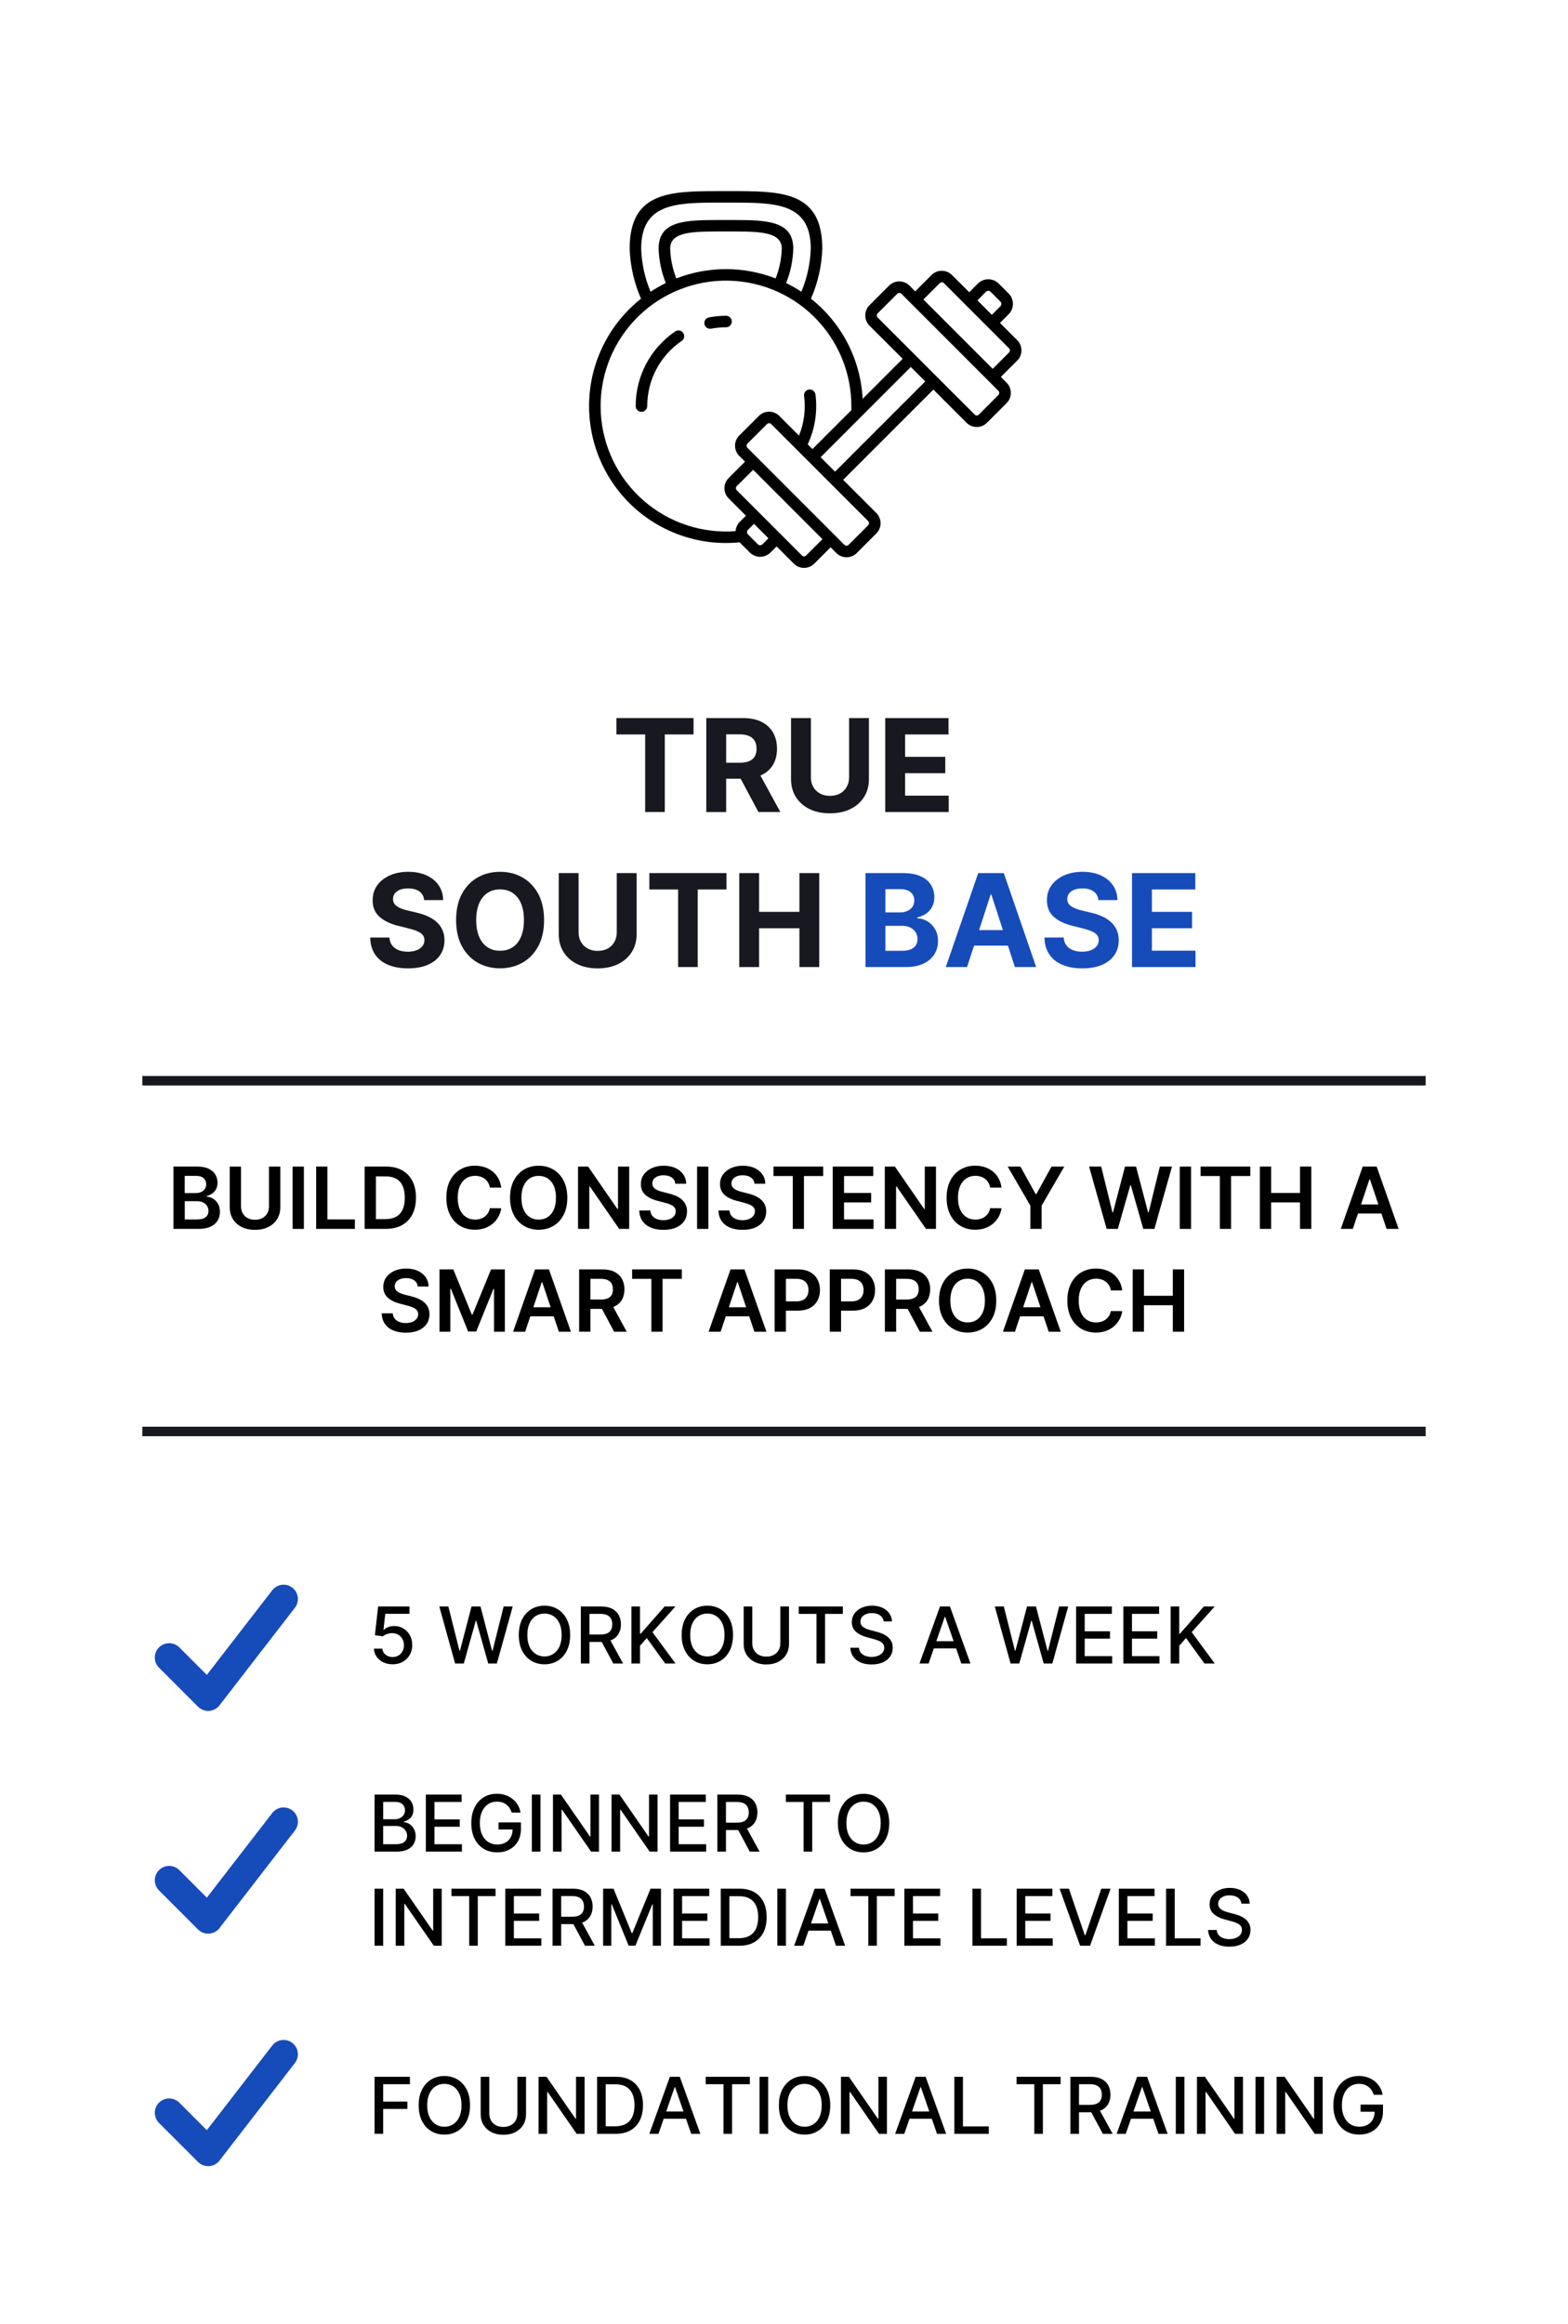 <?xml version="1.0" encoding="UTF-8"?>
<svg id="Layer_2" data-name="Layer 2" xmlns="http://www.w3.org/2000/svg" viewBox="0 0 1080 1600">
  <defs>
    <style>
      .cls-1 {
        fill: none;
      }

      .cls-2 {
        fill: #181820;
      }

      .cls-3 {
        fill: #164bba;
      }
    </style>
  </defs>
  <g id="DESIGN">
    <g>
      <rect class="cls-1" width="1080" height="1600"/>
      <rect class="cls-2" x="98.08" y="982.33" width="883.84" height="6.54"/>
      <path class="cls-3" d="M109.53,1148.25c-3.86-3.86-3.86-10.12,0-13.98,3.86-3.86,10.12-3.86,13.98,0l18.95,18.95,45.07-58.29c3.33-4.31,9.52-5.1,13.82-1.78,4.31,3.33,5.1,9.52,1.78,13.82l-51.47,66.57c-.36.56-.8,1.08-1.28,1.57-3.86,3.86-10.12,3.86-13.98,0l-26.87-26.87h0Z"/>
      <path class="cls-3" d="M109.53,1301.61c-3.86-3.86-3.86-10.12,0-13.98,3.86-3.86,10.12-3.86,13.98,0l18.95,18.95,45.07-58.29c3.33-4.31,9.52-5.1,13.82-1.78,4.31,3.33,5.1,9.52,1.78,13.82l-51.47,66.57c-.36.56-.8,1.08-1.28,1.57-3.86,3.86-10.12,3.86-13.98,0l-26.87-26.87h0Z"/>
      <path class="cls-3" d="M109.53,1461.7c-3.86-3.86-3.86-10.12,0-13.98,3.86-3.86,10.12-3.86,13.98,0l18.95,18.95,45.07-58.29c3.33-4.31,9.52-5.1,13.82-1.78,4.31,3.33,5.1,9.52,1.78,13.82l-51.47,66.57c-.36.56-.8,1.08-1.28,1.57-3.86,3.86-10.12,3.86-13.98,0l-26.87-26.87h0Z"/>
      <rect class="cls-2" x="98.08" y="740.84" width="883.84" height="6.54"/>
      <g>
        <path class="cls-2" d="M424.56,505.68v-11.28h53.13v11.28h-19.8v53.41h-13.52v-53.41h-19.81Z"/>
        <path class="cls-2" d="M486.48,559.1v-64.69h25.52c4.89,0,9.06.87,12.52,2.61s6.11,4.19,7.93,7.36c1.82,3.17,2.73,6.89,2.73,11.17s-.93,7.99-2.78,11.07c-1.85,3.09-4.53,5.45-8.04,7.09-3.51,1.64-7.75,2.46-12.71,2.46h-17.09v-10.99h14.88c2.61,0,4.78-.36,6.51-1.07,1.73-.72,3.02-1.79,3.87-3.22.85-1.43,1.28-3.21,1.28-5.34s-.43-3.96-1.28-5.43c-.85-1.47-2.15-2.59-3.89-3.36-1.74-.77-3.92-1.15-6.55-1.15h-9.22v53.51h-13.68ZM521.41,529.66l16.08,29.44h-15.1l-15.73-29.44h14.75Z"/>
        <path class="cls-2" d="M584.81,494.4h13.68v42.01c0,4.72-1.12,8.84-3.36,12.38-2.24,3.54-5.38,6.29-9.4,8.26-4.02,1.97-8.71,2.95-14.06,2.95s-10.07-.98-14.09-2.95c-4.02-1.97-7.15-4.72-9.38-8.26-2.23-3.54-3.35-7.67-3.35-12.38v-42.01h13.68v40.84c0,2.46.54,4.65,1.63,6.57,1.08,1.92,2.62,3.42,4.6,4.52,1.98,1.1,4.29,1.64,6.92,1.64s4.96-.55,6.93-1.64c1.97-1.09,3.5-2.6,4.58-4.52,1.08-1.92,1.63-4.11,1.63-6.57v-40.84Z"/>
        <path class="cls-2" d="M609.73,559.1v-64.69h43.59v11.28h-29.91v15.41h27.67v11.28h-27.67v15.45h30.04v11.28h-43.72Z"/>
        <path class="cls-2" d="M292.14,619.75c-.25-2.55-1.34-4.53-3.25-5.94-1.92-1.41-4.52-2.12-7.8-2.12-2.23,0-4.12.31-5.65.93-1.54.62-2.71,1.48-3.52,2.57-.81,1.1-1.22,2.34-1.22,3.73-.04,1.16.21,2.17.74,3.03.54.86,1.28,1.61,2.23,2.23.95.62,2.04,1.16,3.29,1.61,1.24.45,2.57.84,3.98,1.15l5.81,1.39c2.82.63,5.41,1.47,7.77,2.53,2.36,1.05,4.4,2.35,6.13,3.89,1.73,1.54,3.07,3.35,4.03,5.43s1.45,4.48,1.47,7.17c-.02,3.96-1.03,7.39-3.02,10.28s-4.85,5.14-8.59,6.73-8.24,2.38-13.5,2.38-9.77-.8-13.63-2.4-6.88-3.97-9.03-7.12c-2.16-3.15-3.29-7.05-3.4-11.7h13.24c.15,2.17.77,3.98,1.88,5.42,1.11,1.44,2.59,2.53,4.45,3.25,1.86.73,3.97,1.09,6.33,1.09s4.33-.34,6.05-1.01c1.72-.67,3.05-1.61,4-2.81.95-1.2,1.42-2.58,1.42-4.14,0-1.45-.43-2.67-1.28-3.66-.85-.99-2.1-1.83-3.73-2.53-1.63-.7-3.63-1.33-5.99-1.9l-7.04-1.77c-5.45-1.33-9.76-3.4-12.92-6.22-3.16-2.82-4.73-6.62-4.71-11.4-.02-3.92,1.03-7.34,3.14-10.27,2.12-2.93,5.03-5.21,8.73-6.85,3.71-1.64,7.92-2.46,12.63-2.46s9,.82,12.59,2.46c3.59,1.64,6.39,3.93,8.39,6.85,2,2.93,3.03,6.32,3.09,10.17h-13.11Z"/>
        <path class="cls-2" d="M374.74,633.49c0,7.06-1.33,13.06-4,18-2.66,4.95-6.29,8.72-10.87,11.32-4.58,2.6-9.72,3.9-15.43,3.9s-10.91-1.31-15.48-3.92c-4.57-2.61-8.18-6.39-10.83-11.34s-3.98-10.94-3.98-17.97,1.33-13.06,3.98-18,6.26-8.72,10.83-11.32c4.57-2.6,9.73-3.9,15.48-3.9s10.85,1.3,15.43,3.9c4.58,2.6,8.2,6.38,10.87,11.32,2.66,4.95,4,10.95,4,18ZM360.87,633.49c0-4.57-.68-8.42-2.04-11.56-1.36-3.14-3.27-5.52-5.73-7.14-2.46-1.62-5.35-2.43-8.66-2.43s-6.19.81-8.66,2.43c-2.46,1.62-4.37,4-5.73,7.14s-2.04,6.99-2.04,11.56.68,8.42,2.04,11.56c1.36,3.14,3.27,5.52,5.73,7.14,2.46,1.62,5.35,2.43,8.66,2.43s6.19-.81,8.66-2.43,4.38-4,5.73-7.14c1.36-3.14,2.04-6.99,2.04-11.56Z"/>
        <path class="cls-2" d="M424.8,601.15h13.68v42.01c0,4.72-1.12,8.84-3.36,12.38-2.24,3.54-5.38,6.29-9.4,8.26-4.02,1.97-8.71,2.95-14.06,2.95s-10.07-.98-14.09-2.95c-4.02-1.97-7.15-4.72-9.38-8.26-2.23-3.54-3.35-7.67-3.35-12.38v-42.01h13.68v40.84c0,2.46.54,4.65,1.63,6.57,1.08,1.92,2.62,3.42,4.6,4.52,1.98,1.1,4.29,1.64,6.92,1.64s4.96-.55,6.93-1.64c1.97-1.09,3.5-2.6,4.58-4.52,1.08-1.92,1.63-4.11,1.63-6.57v-40.84Z"/>
        <path class="cls-2" d="M447.26,612.42v-11.28h53.13v11.28h-19.8v53.41h-13.52v-53.41h-19.81Z"/>
        <path class="cls-2" d="M509.17,665.84v-64.69h13.68v26.69h27.77v-26.69h13.65v64.69h-13.65v-26.72h-27.77v26.72h-13.68Z"/>
        <path class="cls-3" d="M596.16,665.84v-64.69h25.9c4.76,0,8.73.71,11.91,2.12,3.18,1.41,5.57,3.36,7.17,5.86,1.6,2.5,2.4,5.37,2.4,8.61,0,2.53-.51,4.74-1.52,6.65-1.01,1.91-2.4,3.46-4.15,4.67-1.76,1.21-3.76,2.07-6.02,2.57v.63c2.46.11,4.77.8,6.93,2.08,2.16,1.28,3.91,3.08,5.26,5.39,1.35,2.31,2.02,5.05,2.02,8.23,0,3.43-.85,6.49-2.54,9.18-1.7,2.68-4.2,4.81-7.5,6.36-3.31,1.56-7.38,2.34-12.22,2.34h-27.64ZM609.84,628.22h10.14c1.87,0,3.54-.33,5.01-1,1.46-.66,2.62-1.61,3.47-2.83.85-1.22,1.28-2.68,1.28-4.39,0-2.34-.83-4.22-2.48-5.65-1.65-1.43-4-2.15-7.03-2.15h-10.39v16.01ZM609.84,654.65h11.15c3.81,0,6.59-.73,8.34-2.2,1.75-1.46,2.62-3.42,2.62-5.86,0-1.79-.43-3.37-1.29-4.74-.86-1.37-2.09-2.44-3.68-3.22-1.59-.78-3.48-1.17-5.67-1.17h-11.47v17.18Z"/>
        <path class="cls-3" d="M666.1,665.84h-14.66l22.33-64.69h17.62l22.3,64.69h-14.66l-16.2-49.91h-.51l-16.24,49.91ZM665.18,640.41h34.62v10.68h-34.62v-10.68Z"/>
        <path class="cls-3" d="M756.56,619.75c-.25-2.55-1.34-4.53-3.25-5.94-1.92-1.41-4.52-2.12-7.8-2.12-2.23,0-4.12.31-5.65.93-1.54.62-2.71,1.48-3.52,2.57-.81,1.1-1.22,2.34-1.22,3.73-.04,1.16.21,2.17.74,3.03.54.86,1.28,1.61,2.23,2.23.95.62,2.04,1.16,3.29,1.61,1.24.45,2.57.84,3.98,1.15l5.81,1.39c2.82.63,5.41,1.47,7.77,2.53,2.36,1.05,4.4,2.35,6.13,3.89,1.73,1.54,3.07,3.35,4.03,5.43.96,2.08,1.45,4.48,1.47,7.17-.02,3.96-1.03,7.39-3.02,10.28-1.99,2.9-4.85,5.14-8.59,6.73-3.74,1.59-8.24,2.38-13.5,2.38s-9.77-.8-13.63-2.4-6.88-3.97-9.03-7.12c-2.16-3.15-3.29-7.05-3.4-11.7h13.24c.15,2.17.77,3.98,1.88,5.42,1.11,1.44,2.59,2.53,4.45,3.25s3.97,1.09,6.33,1.09,4.33-.34,6.05-1.01c1.72-.67,3.05-1.61,4-2.81.95-1.2,1.42-2.58,1.42-4.14,0-1.45-.43-2.67-1.28-3.66-.85-.99-2.1-1.83-3.73-2.53-1.63-.7-3.63-1.33-5.99-1.9l-7.04-1.77c-5.45-1.33-9.76-3.4-12.92-6.22-3.16-2.82-4.73-6.62-4.71-11.4-.02-3.92,1.03-7.34,3.14-10.27,2.12-2.93,5.03-5.21,8.73-6.85,3.71-1.64,7.92-2.46,12.63-2.46s9,.82,12.59,2.46c3.59,1.64,6.39,3.93,8.39,6.85,2,2.93,3.03,6.32,3.1,10.17h-13.11Z"/>
        <path class="cls-3" d="M779.71,665.84v-64.69h43.59v11.28h-29.91v15.41h27.67v11.28h-27.67v15.45h30.04v11.28h-43.72Z"/>
      </g>
      <path d="M509.42,373.4c-27.22,2.73-54.29-6.51-74.17-25.31-19.89-18.81-30.62-45.32-29.42-72.65,1.2-27.34,14.23-52.8,35.69-69.78-4.77-10.87-7.43-22.57-7.83-34.43,0-38.71,26.78-39.64,60.96-39.63h14.01c32.62.08,57.72,2.13,57.72,39.63-.4,11.87-3.05,23.56-7.82,34.43,21.25,16.79,34.23,41.93,35.61,68.97l27.57-27.56-22.85-22.85c-1.86-1.86-2.91-4.39-2.9-7.03-.01-2.62,1.02-5.16,2.88-7.01l13.52-13.53c3.88-3.86,10.16-3.86,14.04,0l3.94,3.97,11.28-11.28h.01c3.88-3.86,10.16-3.86,14.04,0l11.89,11.88,5.96-5.96c1.89-1.91,4.47-2.99,7.16-2.97,2.68-.01,5.25,1.05,7.15,2.93l6.86,6.86c3.94,3.96,3.94,10.34,0,14.3l-5.96,5.96,11.88,11.89c3.88,3.88,3.88,10.16,0,14.04l-11.28,11.27,3.97,3.97h.01c3.86,3.88,3.86,10.16,0,14.04l-13.56,13.55c-3.88,3.86-10.16,3.86-14.04,0l-22.85-22.85-62.14,62.13,22.87,22.85c3.86,3.88,3.86,10.16,0,14.04l-13.52,13.53c-3.89,3.86-10.16,3.86-14.04,0l-3.94-3.97-11.28,11.28h-.01c-3.88,3.86-10.16,3.86-14.04,0l-11.89-11.88-4.17,4.17c-3.96,3.96-10.35,3.96-14.3,0l-7.01-6.99ZM627.35,252.67l-62.14,62.14,9.95,9.95,62.14-62.14-9.95-9.95ZM645.69,259.81l25.67,25.66h-.01c.79.78,2.06.78,2.84,0l13.52-13.53c.76-.78.76-2.03,0-2.82l-66.86-66.86c-.37-.37-.88-.58-1.41-.58s-1.05.21-1.42.58l-13.53,13.52h.01c-.39.37-.59.88-.59,1.41h.01c0,.53.21,1.05.58,1.42l41.19,41.21ZM683.75,253.96l11.28-11.28c.76-.79.76-2.04,0-2.83l-44.9-44.92c-.79-.78-2.04-.78-2.83,0l-11.28,11.28,47.73,47.75ZM673.21,206.81l9.95,9.95,5.96-5.96c.83-.87.83-2.24,0-3.1l-6.85-6.85c-.41-.41-.98-.65-1.56-.65h0c-.57.01-1.12.25-1.54.65l-5.96,5.96ZM559.61,309.2l26.76-26.76.04-2.87h-.01c0-23.28-9.4-45.57-26.08-61.84-16.67-16.25-39.2-25.08-62.48-24.48s-45.33,10.56-61.15,27.65c-15.82,17.07-24.08,39.82-22.89,63.09,1.19,23.25,11.71,45.04,29.2,60.43,17.48,15.38,40.43,23.06,63.64,21.28.17-2.43,1.22-4.73,2.95-6.45l4.17-4.17-11.88-11.89c-3.88-3.88-3.88-10.16,0-14.04l11.28-11.28-3.97-3.96c-3.88-3.88-3.88-10.16,0-14.04l13.53-13.51h-.01c1.86-1.86,4.38-2.9,7.02-2.9s5.17,1.03,7.03,2.91l13.57,13.57h-.01c3.54-8.69,4.74-18.13,3.5-27.41-.23-2.13,1.28-4.06,3.41-4.34,2.13-.28,4.08,1.19,4.42,3.31,1.56,11.76-.3,23.72-5.33,34.45l3.28,3.26ZM519.33,360.67l-4.17,4.17h.01c-.85.87-.85,2.25,0,3.1l6.85,6.85c.85.85,2.24.85,3.09,0l4.17-4.17-9.95-9.95ZM555.2,382.51l11.28-11.28-47.73-47.76-11.28,11.24h0c-.78.8-.78,2.06,0,2.84l44.92,44.94c.79.78,2.04.78,2.83,0h-.01ZM528.32,291.96l-13.52,13.52h0c-.76.78-.76,2.04,0,2.83l66.84,66.85c.79.78,2.04.78,2.83,0l13.53-13.52h0c.76-.78.76-2.04,0-2.83l-66.85-66.85c-.37-.37-.89-.58-1.42-.58h0c-.53-.01-1.03.19-1.41.58h0ZM445.79,279.58c0,2.2-1.78,3.98-3.98,3.98s-3.97-1.78-3.97-3.98c0-20.68,10.3-40,27.47-51.55,1.81-1.03,4.1-.5,5.26,1.23,1.16,1.72.8,4.06-.83,5.34-14.98,10.08-23.95,26.95-23.94,45.01v-.03ZM489.89,226.27c-1.05.22-2.13.01-3.02-.57-.89-.59-1.5-1.53-1.69-2.57-.21-1.05.04-2.13.65-3,.62-.88,1.56-1.46,2.61-1.63,3.83-.71,7.72-1.07,11.61-1.1,2.2,0,3.97,1.78,3.97,3.98s-1.77,3.97-3.97,3.97c-3.4-.01-6.8.3-10.15.93h0ZM448.1,200.88c3.36-2.21,6.86-4.23,10.48-6-3.01-7.54-4.68-15.54-4.94-23.65,0-18.55,16.95-19.69,39.07-19.74h12.63c23.08,0,41.05.65,41.05,19.74-.25,8.1-1.91,16.12-4.91,23.65,3.61,1.78,7.11,3.79,10.46,6,3.96-9.4,6.15-19.45,6.49-29.65,0-29.61-21.35-31.62-49.3-31.72-4.92-.04-9.81,0-14.72,0-29.64,0-52.79.92-52.79,31.73.34,10.2,2.53,20.24,6.48,29.64h0ZM465.84,191.7c22-8.53,46.39-8.53,68.39,0,2.59-6.53,4.02-13.46,4.24-20.47,0-11.09-13.75-11.81-31.74-11.84h-14.48c-17.46.06-30.67.98-30.67,11.84h.01c.23,7.02,1.67,13.95,4.25,20.47Z"/>
      <g>
        <path d="M119.47,846.12v-42.91h16.43c3.1,0,5.68.49,7.74,1.46s3.6,2.29,4.63,3.97c1.03,1.68,1.54,3.58,1.54,5.7,0,1.75-.34,3.24-1.01,4.47-.67,1.24-1.57,2.24-2.7,3.01-1.13.77-2.4,1.32-3.79,1.66v.42c1.52.08,2.99.55,4.39,1.39,1.4.85,2.55,2.04,3.45,3.57.89,1.54,1.34,3.39,1.34,5.57s-.54,4.21-1.61,5.98c-1.08,1.77-2.7,3.16-4.86,4.18-2.17,1.02-4.89,1.53-8.17,1.53h-17.37ZM127.25,821.46h7.69c1.34,0,2.55-.25,3.62-.74,1.08-.5,1.92-1.2,2.54-2.12.62-.91.93-2,.93-3.26,0-1.66-.58-3.03-1.75-4.11-1.17-1.08-2.9-1.61-5.19-1.61h-7.86v11.84ZM127.25,839.63h8.36c2.82,0,4.86-.54,6.11-1.62,1.25-1.08,1.88-2.48,1.88-4.18,0-1.27-.31-2.42-.94-3.45-.63-1.03-1.52-1.84-2.68-2.43s-2.54-.89-4.15-.89h-8.57v12.57Z"/>
        <path d="M185.3,803.22h7.77v28.03c0,3.07-.72,5.78-2.17,8.11s-3.47,4.15-6.09,5.46c-2.61,1.31-5.66,1.96-9.16,1.96s-6.57-.65-9.18-1.96c-2.61-1.31-4.64-3.12-6.08-5.46s-2.16-5.04-2.16-8.11v-28.03h7.77v27.38c0,1.79.39,3.38,1.18,4.78.79,1.4,1.9,2.49,3.34,3.28s3.14,1.18,5.11,1.18,3.68-.39,5.12-1.18c1.45-.79,2.56-1.88,3.34-3.28.78-1.4,1.17-2.99,1.17-4.78v-27.38Z"/>
        <path d="M209.31,803.22v42.91h-7.77v-42.91h7.77Z"/>
        <path d="M217.76,846.12v-42.91h7.77v36.39h18.9v6.52h-26.67Z"/>
        <path d="M265.69,846.12h-14.54v-42.91h14.83c4.26,0,7.92.86,10.99,2.57,3.07,1.71,5.42,4.17,7.07,7.36,1.65,3.2,2.47,7.03,2.47,11.48s-.83,8.31-2.48,11.52c-1.66,3.21-4.04,5.68-7.14,7.4-3.11,1.72-6.84,2.58-11.2,2.58ZM258.93,839.4h6.39c2.99,0,5.48-.55,7.48-1.64,2-1.1,3.5-2.74,4.5-4.92,1.01-2.19,1.51-4.92,1.51-8.2s-.5-6.01-1.51-8.18c-1-2.17-2.49-3.8-4.45-4.88-1.96-1.08-4.4-1.62-7.3-1.62h-6.62v29.46Z"/>
        <path d="M345.27,817.69h-7.84c-.22-1.29-.64-2.43-1.24-3.43-.6-1-1.35-1.85-2.24-2.55-.89-.7-1.91-1.23-3.05-1.58-1.14-.36-2.36-.54-3.68-.54-2.33,0-4.4.58-6.2,1.75s-3.21,2.87-4.23,5.11c-1.02,2.24-1.53,4.98-1.53,8.2s.51,6.04,1.54,8.29c1.03,2.24,2.44,3.93,4.23,5.07,1.79,1.14,3.85,1.71,6.17,1.71,1.29,0,2.49-.17,3.61-.51,1.12-.34,2.14-.85,3.04-1.52.9-.67,1.66-1.49,2.28-2.47.62-.98,1.05-2.09,1.29-3.35l7.84.04c-.29,2.04-.93,3.95-1.9,5.74s-2.24,3.36-3.8,4.72c-1.56,1.36-3.39,2.42-5.49,3.18-2.09.76-4.42,1.14-6.98,1.14-3.77,0-7.14-.87-10.1-2.62-2.96-1.75-5.29-4.27-7-7.56-1.7-3.3-2.56-7.25-2.56-11.86s.86-8.58,2.58-11.87c1.72-3.29,4.06-5.81,7.02-7.55,2.96-1.75,6.31-2.62,10.06-2.62,2.39,0,4.61.33,6.66,1.01,2.05.67,3.88,1.65,5.49,2.94s2.93,2.87,3.97,4.74c1.04,1.86,1.72,3.99,2.04,6.38Z"/>
        <path d="M390.75,824.67c0,4.62-.86,8.58-2.59,11.87-1.73,3.29-4.07,5.81-7.04,7.55s-6.33,2.62-10.09,2.62-7.12-.88-10.09-2.63-5.31-4.27-7.04-7.56c-1.73-3.29-2.59-7.24-2.59-11.85s.86-8.58,2.59-11.87c1.72-3.29,4.07-5.81,7.04-7.55s6.33-2.62,10.09-2.62,7.12.87,10.09,2.62,5.31,4.26,7.04,7.55c1.72,3.29,2.59,7.25,2.59,11.87ZM382.94,824.67c0-3.25-.51-6-1.52-8.24s-2.41-3.94-4.2-5.09c-1.79-1.15-3.85-1.73-6.18-1.73s-4.39.58-6.18,1.73c-1.79,1.15-3.19,2.85-4.2,5.09s-1.52,4.99-1.52,8.24.51,6,1.52,8.25c1.01,2.24,2.41,3.94,4.2,5.09,1.79,1.15,3.85,1.73,6.18,1.73s4.39-.58,6.18-1.73c1.79-1.15,3.19-2.85,4.2-5.09,1.01-2.24,1.52-4.99,1.52-8.25Z"/>
        <path d="M433.39,803.22v42.91h-6.91l-20.22-29.23h-.36v29.23h-7.77v-42.91h6.96l20.2,29.25h.38v-29.25h7.73Z"/>
        <path d="M465.15,815.01c-.2-1.83-1.02-3.25-2.46-4.27-1.45-1.02-3.32-1.53-5.63-1.53-1.62,0-3.01.24-4.17.73-1.16.49-2.05,1.15-2.66,1.99-.62.84-.93,1.79-.94,2.87,0,.89.21,1.67.62,2.33s.97,1.21,1.69,1.67c.71.45,1.5.83,2.37,1.14.87.31,1.74.57,2.62.77l4.02,1.01c1.62.38,3.18.89,4.68,1.53,1.5.64,2.85,1.45,4.04,2.43s2.14,2.16,2.84,3.54c.7,1.38,1.05,3,1.05,4.86,0,2.51-.64,4.72-1.93,6.63-1.29,1.91-3.14,3.39-5.56,4.46-2.42,1.07-5.35,1.6-8.79,1.6s-6.23-.52-8.68-1.55c-2.45-1.03-4.37-2.54-5.74-4.53-1.38-1.98-2.12-4.4-2.23-7.25h7.65c.11,1.49.57,2.74,1.38,3.73.81.99,1.87,1.73,3.17,2.22s2.77.73,4.39.73,3.17-.25,4.45-.76,2.28-1.22,3.01-2.14c.73-.91,1.1-1.99,1.11-3.22-.01-1.12-.34-2.04-.99-2.78s-1.54-1.35-2.69-1.84c-1.15-.5-2.5-.94-4.03-1.33l-4.88-1.26c-3.53-.91-6.32-2.29-8.37-4.14-2.05-1.85-3.07-4.31-3.07-7.38,0-2.53.69-4.74,2.06-6.64,1.38-1.9,3.25-3.38,5.62-4.43,2.38-1.05,5.06-1.58,8.07-1.58s5.72.53,8.01,1.58c2.3,1.05,4.1,2.51,5.42,4.38,1.31,1.86,1.99,4,2.03,6.42h-7.48Z"/>
        <path d="M487.9,803.22v42.91h-7.77v-42.91h7.77Z"/>
        <path d="M519.67,815.01c-.2-1.83-1.02-3.25-2.46-4.27-1.45-1.02-3.32-1.53-5.63-1.53-1.62,0-3.01.24-4.17.73-1.16.49-2.05,1.15-2.66,1.99-.62.84-.93,1.79-.94,2.87,0,.89.21,1.67.62,2.33s.97,1.21,1.69,1.67c.71.45,1.5.83,2.37,1.14.87.31,1.74.57,2.62.77l4.02,1.01c1.62.38,3.18.89,4.68,1.53,1.5.64,2.85,1.45,4.04,2.43s2.14,2.16,2.84,3.54c.7,1.38,1.05,3,1.05,4.86,0,2.51-.64,4.72-1.93,6.63-1.29,1.91-3.14,3.39-5.56,4.46-2.42,1.07-5.35,1.6-8.79,1.6s-6.23-.52-8.68-1.55c-2.45-1.03-4.37-2.54-5.74-4.53-1.38-1.98-2.12-4.4-2.23-7.25h7.65c.11,1.49.57,2.74,1.38,3.73.81.99,1.87,1.73,3.17,2.22s2.77.73,4.39.73,3.17-.25,4.45-.76,2.28-1.22,3.01-2.14c.73-.91,1.1-1.99,1.11-3.22-.01-1.12-.34-2.04-.99-2.78s-1.54-1.35-2.69-1.84c-1.15-.5-2.5-.94-4.03-1.33l-4.88-1.26c-3.53-.91-6.32-2.29-8.37-4.14-2.05-1.85-3.07-4.31-3.07-7.38,0-2.53.69-4.74,2.06-6.64,1.38-1.9,3.25-3.38,5.62-4.43,2.38-1.05,5.06-1.58,8.07-1.58s5.72.53,8.01,1.58c2.3,1.05,4.1,2.51,5.42,4.38,1.31,1.86,1.99,4,2.03,6.42h-7.48Z"/>
        <path d="M532.76,809.73v-6.52h34.24v6.52h-13.26v36.39h-7.71v-36.39h-13.26Z"/>
        <path d="M573.57,846.12v-42.91h27.91v6.52h-20.13v11.65h18.69v6.52h-18.69v11.71h20.3v6.52h-28.08Z"/>
        <path d="M644.68,803.22v42.91h-6.91l-20.22-29.23h-.36v29.23h-7.77v-42.91h6.96l20.2,29.25h.38v-29.25h7.73Z"/>
        <path d="M689.85,817.69h-7.84c-.22-1.29-.64-2.43-1.24-3.43-.6-1-1.35-1.85-2.24-2.55-.89-.7-1.91-1.23-3.05-1.58-1.14-.36-2.36-.54-3.68-.54-2.33,0-4.4.58-6.2,1.75-1.8,1.17-3.21,2.87-4.23,5.11-1.02,2.24-1.53,4.98-1.53,8.2s.51,6.04,1.54,8.29c1.03,2.24,2.44,3.93,4.23,5.07,1.79,1.14,3.85,1.71,6.17,1.71,1.28,0,2.49-.17,3.61-.51,1.12-.34,2.14-.85,3.04-1.52.9-.67,1.66-1.49,2.28-2.47.62-.98,1.05-2.09,1.29-3.35l7.84.04c-.29,2.04-.92,3.95-1.9,5.74-.97,1.79-2.24,3.36-3.8,4.72-1.56,1.36-3.39,2.42-5.49,3.18-2.1.76-4.42,1.14-6.98,1.14-3.77,0-7.14-.87-10.1-2.62s-5.29-4.27-7-7.56c-1.7-3.3-2.56-7.25-2.56-11.86s.86-8.58,2.58-11.87c1.72-3.29,4.06-5.81,7.02-7.55s6.31-2.62,10.06-2.62c2.39,0,4.61.33,6.66,1.01,2.05.67,3.88,1.65,5.49,2.94s2.93,2.87,3.97,4.74c1.04,1.86,1.72,3.99,2.04,6.38Z"/>
        <path d="M694.07,803.22h8.78l10.5,18.98h.42l10.5-18.98h8.78l-15.61,26.9v16.01h-7.75v-16.01l-15.61-26.9Z"/>
        <path d="M762.24,846.12l-12.11-42.91h8.36l7.73,31.53h.4l8.26-31.53h7.61l8.28,31.55h.38l7.73-31.55h8.36l-12.11,42.91h-7.67l-8.59-30.11h-.33l-8.61,30.11h-7.67Z"/>
        <path d="M820.38,803.22v42.91h-7.77v-42.91h7.77Z"/>
        <path d="M826.94,809.73v-6.52h34.23v6.52h-13.26v36.39h-7.71v-36.39h-13.26Z"/>
        <path d="M867.75,846.12v-42.91h7.77v18.17h19.88v-18.17h7.79v42.91h-7.79v-18.23h-19.88v18.23h-7.77Z"/>
        <path d="M931.8,846.12h-8.3l15.11-42.91h9.6l15.13,42.91h-8.3l-11.46-34.11h-.34l-11.44,34.11ZM932.07,829.3h22.63v6.24h-22.63v-6.24Z"/>
        <path d="M287.74,885.81c-.2-1.83-1.02-3.25-2.46-4.27-1.45-1.02-3.32-1.53-5.63-1.53-1.62,0-3.01.25-4.17.73-1.16.49-2.05,1.15-2.66,1.99-.62.84-.93,1.79-.94,2.87,0,.89.21,1.67.62,2.33.41.66.97,1.21,1.69,1.67.71.45,1.5.83,2.37,1.14.87.31,1.74.57,2.62.78l4.02,1.01c1.62.38,3.18.89,4.68,1.53,1.5.64,2.85,1.45,4.04,2.43s2.14,2.16,2.84,3.54c.7,1.38,1.05,3,1.05,4.86,0,2.51-.64,4.72-1.93,6.63-1.29,1.91-3.14,3.39-5.56,4.46-2.42,1.07-5.35,1.6-8.79,1.6s-6.23-.52-8.68-1.55c-2.45-1.03-4.37-2.54-5.74-4.53-1.38-1.98-2.12-4.4-2.23-7.25h7.65c.11,1.5.57,2.74,1.38,3.73.81.99,1.87,1.73,3.17,2.22,1.31.49,2.77.73,4.39.73s3.17-.25,4.45-.76,2.28-1.22,3.01-2.14c.73-.92,1.1-1.99,1.11-3.22-.01-1.12-.34-2.04-.99-2.78s-1.54-1.35-2.69-1.84-2.5-.94-4.03-1.33l-4.88-1.26c-3.53-.91-6.32-2.29-8.37-4.14-2.05-1.85-3.07-4.31-3.07-7.39,0-2.53.69-4.74,2.06-6.64,1.38-1.9,3.25-3.38,5.62-4.43,2.38-1.05,5.06-1.58,8.07-1.58s5.72.53,8.01,1.58c2.3,1.06,4.1,2.51,5.42,4.38,1.31,1.87,1.99,4.01,2.03,6.42h-7.48Z"/>
        <path d="M302.72,874.02h9.51l12.74,31.09h.5l12.74-31.09h9.51v42.91h-7.46v-29.48h-.4l-11.86,29.35h-5.57l-11.86-29.42h-.4v29.54h-7.46v-42.91Z"/>
        <path d="M361.7,916.92h-8.3l15.11-42.91h9.6l15.13,42.91h-8.3l-11.46-34.11h-.33l-11.44,34.11ZM361.98,900.1h22.63v6.24h-22.63v-6.24Z"/>
        <path d="M398.89,916.92v-42.91h16.09c3.3,0,6.07.57,8.31,1.72,2.24,1.15,3.94,2.75,5.09,4.81,1.15,2.06,1.73,4.46,1.73,7.2s-.58,5.14-1.75,7.16-2.88,3.58-5.14,4.67-5.04,1.64-8.34,1.64h-11.46v-6.45h10.41c1.93,0,3.51-.27,4.73-.81,1.23-.54,2.14-1.33,2.73-2.37.59-1.04.89-2.32.89-3.84s-.3-2.83-.9-3.91-1.52-1.91-2.74-2.47c-1.23-.57-2.81-.85-4.76-.85h-7.12v36.41h-7.77ZM421.06,897.48l10.62,19.44h-8.67l-10.43-19.44h8.49Z"/>
        <path d="M435.39,880.53v-6.52h34.23v6.52h-13.26v36.39h-7.71v-36.39h-13.26Z"/>
        <path d="M496.36,916.92h-8.3l15.11-42.91h9.6l15.13,42.91h-8.3l-11.46-34.11h-.34l-11.44,34.11ZM496.63,900.1h22.63v6.24h-22.63v-6.24Z"/>
        <path d="M533.55,916.92v-42.91h16.09c3.3,0,6.07.62,8.31,1.84,2.24,1.23,3.94,2.92,5.09,5.06,1.15,2.14,1.73,4.58,1.73,7.3s-.58,5.2-1.74,7.33c-1.16,2.14-2.87,3.82-5.13,5.04-2.26,1.22-5.05,1.83-8.36,1.83h-10.66v-6.39h9.62c1.93,0,3.51-.33,4.74-1.01,1.23-.67,2.14-1.59,2.73-2.77.59-1.17.89-2.52.89-4.04s-.3-2.86-.89-4.02c-.59-1.16-1.51-2.06-2.75-2.71s-2.83-.97-4.77-.97h-7.12v36.41h-7.77Z"/>
        <path d="M571.51,916.92v-42.91h16.09c3.3,0,6.07.62,8.31,1.84,2.24,1.23,3.94,2.92,5.09,5.06,1.15,2.14,1.73,4.58,1.73,7.3s-.58,5.2-1.74,7.33c-1.16,2.14-2.87,3.82-5.13,5.04-2.26,1.22-5.05,1.83-8.36,1.83h-10.66v-6.39h9.62c1.93,0,3.51-.33,4.73-1.01,1.23-.67,2.14-1.59,2.73-2.77.59-1.17.89-2.52.89-4.04s-.3-2.86-.89-4.02c-.59-1.16-1.51-2.06-2.74-2.71-1.24-.65-2.83-.97-4.77-.97h-7.12v36.41h-7.77Z"/>
        <path d="M609.47,916.92v-42.91h16.09c3.3,0,6.07.57,8.31,1.72s3.94,2.75,5.09,4.81c1.15,2.06,1.73,4.46,1.73,7.2s-.58,5.14-1.75,7.16c-1.17,2.02-2.88,3.58-5.14,4.67s-5.04,1.64-8.34,1.64h-11.46v-6.45h10.41c1.93,0,3.51-.27,4.74-.81,1.23-.54,2.14-1.33,2.73-2.37.59-1.04.89-2.32.89-3.84s-.3-2.83-.9-3.91-1.52-1.91-2.75-2.47c-1.23-.57-2.81-.85-4.76-.85h-7.12v36.41h-7.77ZM631.64,897.48l10.62,19.44h-8.67l-10.43-19.44h8.49Z"/>
        <path d="M686.2,895.47c0,4.62-.86,8.58-2.59,11.87-1.72,3.29-4.07,5.81-7.04,7.55-2.97,1.75-6.33,2.62-10.09,2.62s-7.12-.88-10.09-2.63c-2.97-1.75-5.32-4.27-7.04-7.56-1.73-3.29-2.59-7.24-2.59-11.85s.86-8.58,2.59-11.87c1.72-3.29,4.07-5.81,7.04-7.55,2.97-1.75,6.33-2.62,10.09-2.62s7.12.87,10.09,2.62c2.97,1.75,5.31,4.26,7.04,7.55,1.73,3.29,2.59,7.25,2.59,11.87ZM678.38,895.47c0-3.25-.51-6-1.52-8.25-1.01-2.24-2.41-3.94-4.2-5.09s-3.85-1.73-6.18-1.73-4.39.58-6.18,1.73-3.19,2.85-4.2,5.09c-1.01,2.24-1.52,4.99-1.52,8.25s.51,6,1.52,8.24c1.01,2.24,2.41,3.94,4.2,5.09s3.85,1.73,6.18,1.73,4.39-.58,6.18-1.73,3.19-2.85,4.2-5.09c1.01-2.24,1.52-4.99,1.52-8.24Z"/>
        <path d="M699.08,916.92h-8.3l15.11-42.91h9.6l15.13,42.91h-8.3l-11.46-34.11h-.34l-11.44,34.11ZM699.36,900.1h22.63v6.24h-22.63v-6.24Z"/>
        <path d="M773,888.49h-7.84c-.22-1.28-.64-2.43-1.24-3.42-.6-1-1.35-1.85-2.24-2.55-.89-.7-1.91-1.23-3.05-1.58-1.14-.36-2.36-.53-3.68-.53-2.33,0-4.4.58-6.2,1.75-1.8,1.17-3.21,2.87-4.23,5.11-1.02,2.24-1.53,4.98-1.53,8.2s.51,6.04,1.54,8.29,2.44,3.93,4.23,5.07c1.79,1.14,3.85,1.71,6.17,1.71,1.29,0,2.49-.17,3.61-.51,1.12-.34,2.14-.85,3.04-1.52.9-.67,1.66-1.5,2.28-2.47.62-.98,1.05-2.1,1.29-3.35l7.84.04c-.29,2.04-.93,3.95-1.9,5.74s-2.24,3.36-3.8,4.72c-1.56,1.36-3.39,2.42-5.49,3.18-2.09.76-4.42,1.14-6.98,1.14-3.77,0-7.14-.87-10.1-2.62-2.96-1.75-5.29-4.27-7-7.56-1.7-3.3-2.56-7.25-2.56-11.86s.86-8.58,2.58-11.87c1.72-3.29,4.06-5.81,7.02-7.55,2.96-1.75,6.31-2.62,10.06-2.62,2.39,0,4.61.33,6.66,1,2.05.67,3.88,1.65,5.49,2.94s2.93,2.87,3.97,4.74c1.04,1.86,1.72,3.99,2.04,6.38Z"/>
        <path d="M780.15,916.92v-42.91h7.77v18.17h19.88v-18.17h7.79v42.91h-7.79v-18.23h-19.88v18.23h-7.77Z"/>
      </g>
      <g>
        <path d="M270.42,1145.9c-2.4,0-4.56-.46-6.47-1.39-1.91-.93-3.44-2.2-4.57-3.83-1.14-1.62-1.75-3.48-1.82-5.56h5.75c.14,1.69.89,3.08,2.24,4.16,1.35,1.09,2.98,1.63,4.87,1.63,1.51,0,2.85-.35,4.02-1.05,1.17-.7,2.09-1.66,2.76-2.88.67-1.23,1.01-2.63,1.01-4.2s-.35-3.02-1.04-4.28c-.69-1.25-1.64-2.24-2.85-2.95-1.21-.72-2.59-1.08-4.15-1.09-1.19,0-2.38.2-3.59.61-1.2.41-2.17.95-2.92,1.61l-5.43-.8,2.21-19.79h21.59v5.08h-16.66l-1.25,10.99h.23c.77-.74,1.79-1.36,3.06-1.86,1.27-.5,2.64-.75,4.09-.75,2.39,0,4.52.57,6.4,1.71,1.87,1.14,3.35,2.69,4.43,4.65,1.08,1.96,1.61,4.21,1.6,6.76.01,2.54-.56,4.81-1.72,6.81-1.16,1.99-2.75,3.56-4.79,4.71s-4.38,1.72-7.01,1.72Z"/>
        <path d="M313.47,1145.37l-10.89-39.27h6.23l7.65,30.41h.36l7.96-30.41h6.17l7.96,30.43h.36l7.63-30.43h6.25l-10.91,39.27h-5.96l-8.26-29.42h-.31l-8.26,29.42h-5.98Z"/>
        <path d="M392.71,1125.73c0,4.19-.77,7.79-2.3,10.81s-3.63,5.32-6.3,6.94-5.69,2.43-9.08,2.43-6.43-.81-9.1-2.43-4.77-3.93-6.3-6.95c-1.53-3.02-2.3-6.62-2.3-10.8s.77-7.8,2.3-10.81c1.53-3.01,3.63-5.32,6.3-6.94s5.7-2.43,9.1-2.43,6.41.81,9.08,2.43,4.77,3.93,6.3,6.94c1.53,3.01,2.3,6.61,2.3,10.81ZM386.84,1125.73c0-3.2-.51-5.89-1.54-8.08-1.03-2.19-2.44-3.85-4.22-4.99-1.78-1.13-3.8-1.7-6.05-1.7s-4.28.57-6.06,1.7c-1.78,1.13-3.18,2.79-4.21,4.99-1.03,2.19-1.54,4.89-1.54,8.08s.51,5.89,1.54,8.08c1.03,2.19,2.43,3.85,4.21,4.99,1.78,1.13,3.8,1.7,6.06,1.7s4.27-.57,6.05-1.7c1.78-1.13,3.19-2.79,4.22-4.99,1.03-2.19,1.54-4.89,1.54-8.08Z"/>
        <path d="M400.07,1145.37v-39.27h14c3.04,0,5.57.52,7.58,1.57,2.01,1.05,3.52,2.5,4.52,4.34,1,1.85,1.5,3.98,1.5,6.4s-.5,4.52-1.51,6.34c-1,1.82-2.51,3.24-4.53,4.25-2.01,1.01-4.54,1.51-7.58,1.51h-10.6v-5.1h10.07c1.92,0,3.48-.27,4.69-.83,1.21-.55,2.09-1.35,2.66-2.4.56-1.05.84-2.31.84-3.78s-.28-2.77-.85-3.85-1.46-1.92-2.67-2.5c-1.21-.58-2.79-.87-4.75-.87h-7.44v34.19h-5.93ZM419.46,1127.65l9.7,17.72h-6.75l-9.51-17.72h6.56Z"/>
        <path d="M434.89,1145.37v-39.27h5.93v18.75h.48l16.47-18.75h7.46l-15.84,17.68,15.9,21.59h-7.13l-12.69-17.55-4.64,5.33v12.21h-5.93Z"/>
        <path d="M504.89,1125.73c0,4.19-.77,7.79-2.3,10.81s-3.63,5.32-6.3,6.94-5.69,2.43-9.08,2.43-6.43-.81-9.1-2.43-4.77-3.93-6.3-6.95c-1.53-3.02-2.3-6.62-2.3-10.8s.77-7.8,2.3-10.81c1.53-3.01,3.63-5.32,6.3-6.94s5.7-2.43,9.1-2.43,6.41.81,9.08,2.43,4.77,3.93,6.3,6.94c1.53,3.01,2.3,6.61,2.3,10.81ZM499.02,1125.73c0-3.2-.51-5.89-1.54-8.08-1.03-2.19-2.44-3.85-4.22-4.99-1.78-1.13-3.8-1.7-6.05-1.7s-4.28.57-6.06,1.7c-1.78,1.13-3.18,2.79-4.21,4.99-1.03,2.19-1.54,4.89-1.54,8.08s.51,5.89,1.54,8.08c1.03,2.19,2.43,3.85,4.21,4.99,1.78,1.13,3.8,1.7,6.06,1.7s4.27-.57,6.05-1.7c1.78-1.13,3.19-2.79,4.22-4.99,1.03-2.19,1.54-4.89,1.54-8.08Z"/>
        <path d="M537.5,1106.09h5.94v25.83c0,2.75-.65,5.18-1.94,7.3-1.29,2.12-3.11,3.78-5.45,4.99-2.34,1.21-5.08,1.81-8.23,1.81s-5.87-.6-8.21-1.81c-2.34-1.21-4.15-2.87-5.45-4.99-1.29-2.12-1.94-4.55-1.94-7.3v-25.83h5.93v25.35c0,1.78.39,3.36,1.18,4.74.79,1.38,1.9,2.46,3.35,3.25,1.44.79,3.16,1.18,5.14,1.18s3.72-.39,5.17-1.18c1.45-.79,2.56-1.87,3.34-3.25.77-1.38,1.16-2.96,1.16-4.74v-25.35Z"/>
        <path d="M550.14,1111.2v-5.1h30.39v5.1h-12.25v34.17h-5.91v-34.17h-12.23Z"/>
        <path d="M608.65,1116.41c-.2-1.82-1.05-3.22-2.53-4.23-1.48-1-3.35-1.51-5.6-1.51-1.61,0-3,.25-4.18.76-1.18.51-2.09,1.2-2.73,2.07-.65.88-.97,1.87-.97,2.98,0,.93.22,1.74.66,2.42s1.02,1.24,1.75,1.7c.72.45,1.5.83,2.33,1.13.83.3,1.63.55,2.4.74l3.83,1c1.25.31,2.54.72,3.85,1.25,1.32.52,2.54,1.21,3.66,2.07s2.04,1.92,2.73,3.18c.7,1.27,1.04,2.78,1.04,4.54,0,2.22-.57,4.2-1.72,5.93-1.14,1.73-2.8,3.09-4.97,4.08-2.17,1-4.78,1.5-7.85,1.5s-5.48-.47-7.63-1.4c-2.15-.93-3.83-2.26-5.04-3.98-1.21-1.72-1.89-3.76-2.01-6.13h5.94c.11,1.42.58,2.6,1.39,3.54.81.94,1.85,1.64,3.13,2.09,1.27.45,2.67.68,4.19.68,1.67,0,3.17-.26,4.48-.79,1.31-.53,2.34-1.27,3.1-2.22.75-.95,1.13-2.07,1.13-3.35,0-1.16-.33-2.12-.99-2.86-.66-.74-1.55-1.36-2.67-1.84-1.12-.49-2.38-.91-3.79-1.28l-4.64-1.27c-3.15-.86-5.63-2.12-7.47-3.78-1.83-1.66-2.75-3.86-2.75-6.6,0-2.26.61-4.24,1.84-5.93,1.23-1.69,2.89-3,4.99-3.94,2.1-.94,4.46-1.41,7.1-1.41s5.01.47,7.05,1.4,3.65,2.21,4.82,3.84,1.79,3.5,1.84,5.61h-5.71Z"/>
        <path d="M639.6,1145.37h-6.29l14.13-39.27h6.85l14.13,39.27h-6.29l-11.1-32.14h-.31l-11.12,32.14ZM640.65,1129.99h20.4v4.99h-20.4v-4.99Z"/>
        <path d="M696.07,1145.37l-10.89-39.27h6.23l7.65,30.41h.36l7.96-30.41h6.17l7.96,30.43h.36l7.63-30.43h6.25l-10.91,39.27h-5.96l-8.26-29.42h-.31l-8.26,29.42h-5.98Z"/>
        <path d="M741.19,1145.37v-39.27h24.62v5.1h-18.7v11.97h17.41v5.08h-17.41v12.02h18.93v5.1h-24.85Z"/>
        <path d="M773.75,1145.37v-39.27h24.62v5.1h-18.7v11.97h17.41v5.08h-17.41v12.02h18.93v5.1h-24.85Z"/>
        <path d="M806.31,1145.37v-39.27h5.93v18.75h.48l16.47-18.75h7.46l-15.84,17.68,15.9,21.59h-7.13l-12.69-17.55-4.64,5.33v12.21h-5.93Z"/>
      </g>
      <g>
        <path d="M257.99,1274.88v-39.27h14.38c2.79,0,5.09.46,6.92,1.37,1.83.92,3.2,2.15,4.1,3.7.91,1.55,1.36,3.3,1.36,5.25,0,1.64-.3,3.01-.9,4.13-.6,1.12-1.4,2.01-2.41,2.69-1,.67-2.11,1.16-3.31,1.47v.38c1.3.06,2.58.48,3.83,1.26s2.28,1.87,3.1,3.29c.82,1.42,1.23,3.15,1.23,5.18s-.47,3.81-1.41,5.4c-.94,1.59-2.39,2.85-4.34,3.78-1.96.93-4.46,1.39-7.5,1.39h-15.05ZM263.92,1252.6h7.94c1.33,0,2.53-.25,3.6-.77,1.07-.51,1.92-1.23,2.55-2.16.63-.93.95-2.02.95-3.29,0-1.62-.57-2.98-1.71-4.08s-2.88-1.65-5.23-1.65h-8.09v11.95ZM263.92,1269.8h8.55c2.84,0,4.87-.55,6.1-1.65s1.84-2.47,1.84-4.12c0-1.24-.31-2.38-.94-3.41-.63-1.04-1.52-1.86-2.68-2.47-1.16-.61-2.53-.92-4.11-.92h-8.76v12.58Z"/>
        <path d="M293.32,1274.88v-39.27h24.62v5.1h-18.7v11.97h17.41v5.08h-17.41v12.02h18.93v5.1h-24.85Z"/>
        <path d="M352.46,1248.01c-.37-1.16-.87-2.21-1.49-3.14-.62-.93-1.36-1.72-2.21-2.38-.86-.66-1.83-1.16-2.92-1.51-1.09-.34-2.29-.52-3.6-.52-2.21,0-4.21.57-5.98,1.71-1.78,1.14-3.18,2.8-4.21,5-1.03,2.19-1.54,4.87-1.54,8.04s.52,5.88,1.55,8.07,2.45,3.87,4.26,5c1.8,1.14,3.85,1.71,6.16,1.71,2.13,0,4-.43,5.59-1.3,1.59-.87,2.83-2.1,3.7-3.69.88-1.59,1.31-3.47,1.31-5.63l1.53.29h-11.24v-4.89h15.44v4.47c0,3.3-.7,6.16-2.1,8.58-1.4,2.42-3.33,4.29-5.79,5.61-2.46,1.32-5.28,1.97-8.45,1.97-3.55,0-6.67-.82-9.35-2.46-2.68-1.64-4.77-3.96-6.26-6.97-1.5-3.01-2.24-6.59-2.24-10.73,0-3.13.43-5.95,1.3-8.44.87-2.49,2.09-4.61,3.67-6.36,1.58-1.74,3.44-3.08,5.58-4.01,2.14-.93,4.48-1.39,7.03-1.39,2.12,0,4.1.31,5.94.94s3.47,1.51,4.91,2.67c1.44,1.15,2.63,2.52,3.58,4.09.95,1.58,1.58,3.33,1.92,5.25h-6.08Z"/>
        <path d="M372.25,1235.61v39.27h-5.93v-39.27h5.93Z"/>
        <path d="M412.57,1235.61v39.27h-5.45l-19.96-28.8h-.36v28.8h-5.93v-39.27h5.48l19.98,28.84h.36v-28.84h5.87Z"/>
        <path d="M452.9,1235.61v39.27h-5.45l-19.96-28.8h-.36v28.8h-5.93v-39.27h5.48l19.98,28.84h.36v-28.84h5.87Z"/>
        <path d="M461.53,1274.88v-39.27h24.62v5.1h-18.7v11.97h17.41v5.08h-17.41v12.02h18.93v5.1h-24.85Z"/>
        <path d="M494.09,1274.88v-39.27h14c3.04,0,5.57.53,7.58,1.57,2.01,1.05,3.52,2.5,4.52,4.34,1,1.85,1.5,3.98,1.5,6.4s-.5,4.52-1.51,6.34c-1,1.82-2.51,3.24-4.53,4.25-2.01,1.01-4.54,1.52-7.58,1.52h-10.6v-5.1h10.07c1.92,0,3.48-.27,4.69-.82,1.21-.55,2.09-1.35,2.66-2.4.56-1.05.84-2.31.84-3.78s-.28-2.77-.85-3.86c-.57-1.09-1.46-1.92-2.67-2.5-1.21-.58-2.79-.87-4.75-.87h-7.44v34.19h-5.93ZM513.48,1257.16l9.7,17.72h-6.75l-9.51-17.72h6.56Z"/>
        <path d="M541.28,1240.71v-5.1h30.39v5.1h-12.25v34.17h-5.91v-34.17h-12.23Z"/>
        <path d="M612.48,1255.24c0,4.19-.77,7.79-2.3,10.81-1.53,3.01-3.63,5.32-6.3,6.94s-5.69,2.43-9.08,2.43-6.43-.81-9.1-2.43-4.77-3.93-6.3-6.95-2.3-6.62-2.3-10.8.77-7.79,2.3-10.8c1.53-3.01,3.63-5.33,6.3-6.94s5.7-2.43,9.1-2.43,6.41.81,9.08,2.43,4.77,3.93,6.3,6.94c1.53,3.01,2.3,6.61,2.3,10.8ZM606.61,1255.24c0-3.2-.51-5.89-1.54-8.08-1.03-2.19-2.44-3.86-4.22-4.99-1.78-1.13-3.8-1.7-6.05-1.7s-4.28.57-6.06,1.7c-1.78,1.13-3.18,2.79-4.21,4.99-1.03,2.19-1.54,4.89-1.54,8.08s.51,5.89,1.54,8.08c1.03,2.19,2.43,3.85,4.21,4.99,1.78,1.13,3.8,1.7,6.06,1.7s4.27-.57,6.05-1.7c1.78-1.13,3.19-2.79,4.22-4.99,1.03-2.19,1.54-4.89,1.54-8.08Z"/>
        <path d="M263.92,1300.41v39.27h-5.93v-39.27h5.93Z"/>
        <path d="M304.25,1300.41v39.27h-5.45l-19.96-28.8h-.36v28.8h-5.93v-39.27h5.48l19.98,28.84h.36v-28.84h5.87Z"/>
        <path d="M310.94,1305.51v-5.1h30.39v5.1h-12.25v34.17h-5.91v-34.17h-12.23Z"/>
        <path d="M348.03,1339.68v-39.27h24.62v5.1h-18.7v11.97h17.41v5.08h-17.41v12.02h18.93v5.1h-24.85Z"/>
        <path d="M380.59,1339.68v-39.27h14c3.04,0,5.57.52,7.58,1.57,2.01,1.05,3.52,2.5,4.52,4.34,1,1.85,1.5,3.98,1.5,6.39s-.5,4.52-1.51,6.34c-1,1.82-2.51,3.24-4.53,4.25-2.01,1.01-4.54,1.51-7.58,1.51h-10.6v-5.1h10.07c1.92,0,3.48-.28,4.69-.83s2.09-1.35,2.66-2.4c.56-1.05.84-2.31.84-3.78s-.28-2.77-.85-3.85c-.57-1.09-1.46-1.92-2.67-2.5-1.21-.58-2.79-.87-4.75-.87h-7.44v34.19h-5.93ZM399.97,1321.96l9.7,17.72h-6.75l-9.51-17.72h6.56Z"/>
        <path d="M415.41,1300.41h7.19l12.5,30.53h.46l12.5-30.53h7.19v39.27h-5.64v-28.42h-.36l-11.58,28.36h-4.68l-11.58-28.38h-.36v28.44h-5.64v-39.27Z"/>
        <path d="M463.89,1339.68v-39.27h24.62v5.1h-18.7v11.97h17.41v5.08h-17.41v12.02h18.93v5.1h-24.85Z"/>
        <path d="M509.16,1339.68h-12.71v-39.27h13.12c3.85,0,7.15.78,9.91,2.35,2.76,1.57,4.88,3.81,6.36,6.73,1.48,2.92,2.21,6.42,2.21,10.5s-.75,7.61-2.23,10.55c-1.49,2.94-3.64,5.2-6.45,6.78-2.81,1.58-6.21,2.37-10.2,2.37ZM502.37,1334.5h6.46c2.99,0,5.48-.57,7.46-1.7,1.98-1.13,3.46-2.77,4.45-4.93.98-2.15,1.48-4.78,1.48-7.89s-.49-5.7-1.47-7.84c-.98-2.15-2.43-3.78-4.36-4.89-1.93-1.11-4.33-1.67-7.19-1.67h-6.83v28.92Z"/>
        <path d="M541.34,1300.41v39.27h-5.93v-39.27h5.93Z"/>
        <path d="M553.29,1339.68h-6.29l14.13-39.27h6.85l14.13,39.27h-6.29l-11.1-32.14h-.31l-11.12,32.14ZM554.34,1324.3h20.4v4.99h-20.4v-4.99Z"/>
        <path d="M585.83,1305.51v-5.1h30.39v5.1h-12.25v34.17h-5.91v-34.17h-12.23Z"/>
        <path d="M622.91,1339.68v-39.27h24.62v5.1h-18.7v11.97h17.41v5.08h-17.41v12.02h18.93v5.1h-24.85Z"/>
        <path d="M669.78,1339.68v-39.27h5.93v34.17h17.8v5.1h-23.72Z"/>
        <path d="M700.25,1339.68v-39.27h24.62v5.1h-18.7v11.97h17.41v5.08h-17.41v12.02h18.93v5.1h-24.85Z"/>
        <path d="M736.24,1300.41l10.93,31.99h.44l10.93-31.99h6.4l-14.13,39.27h-6.85l-14.13-39.27h6.4Z"/>
        <path d="M770.61,1339.68v-39.27h24.62v5.1h-18.7v11.97h17.41v5.08h-17.41v12.02h18.93v5.1h-24.85Z"/>
        <path d="M803.17,1339.68v-39.27h5.93v34.17h17.8v5.1h-23.72Z"/>
        <path d="M855.06,1310.72c-.2-1.81-1.05-3.22-2.53-4.23-1.48-1-3.35-1.5-5.6-1.5-1.61,0-3,.25-4.18.76-1.18.51-2.09,1.2-2.73,2.07-.65.88-.97,1.87-.97,2.98,0,.93.22,1.74.66,2.42s1.02,1.24,1.75,1.7c.72.46,1.5.83,2.33,1.13.83.3,1.63.55,2.4.74l3.83,1c1.25.31,2.54.72,3.85,1.25,1.32.53,2.54,1.21,3.66,2.07,1.12.86,2.04,1.92,2.73,3.18.7,1.27,1.04,2.78,1.04,4.54,0,2.22-.57,4.2-1.72,5.92-1.14,1.73-2.8,3.09-4.97,4.08-2.17,1-4.78,1.5-7.85,1.5s-5.48-.47-7.63-1.4c-2.15-.93-3.83-2.26-5.04-3.98-1.21-1.72-1.89-3.76-2.01-6.13h5.94c.11,1.42.58,2.6,1.39,3.54.81.94,1.85,1.64,3.13,2.09,1.27.45,2.67.68,4.19.68,1.67,0,3.17-.26,4.48-.8,1.31-.53,2.34-1.27,3.1-2.22.75-.95,1.13-2.07,1.13-3.35,0-1.16-.33-2.12-.99-2.86-.66-.74-1.55-1.36-2.67-1.84s-2.38-.91-3.79-1.28l-4.64-1.27c-3.15-.86-5.63-2.12-7.47-3.78-1.83-1.66-2.75-3.86-2.75-6.6,0-2.26.61-4.24,1.84-5.93,1.23-1.69,2.89-3,4.99-3.94,2.1-.94,4.46-1.41,7.1-1.41s5.01.47,7.05,1.4c2.04.93,3.65,2.21,4.82,3.84,1.18,1.63,1.79,3.5,1.84,5.61h-5.71Z"/>
      </g>
      <g>
        <path d="M257.99,1469.19v-39.27h24.35v5.1h-18.43v11.97h16.68v5.08h-16.68v17.12h-5.93Z"/>
        <path d="M323.75,1449.55c0,4.19-.77,7.79-2.3,10.81-1.53,3.01-3.63,5.32-6.3,6.94s-5.69,2.43-9.08,2.43-6.43-.81-9.1-2.43-4.77-3.93-6.3-6.95-2.3-6.62-2.3-10.8.77-7.79,2.3-10.8c1.53-3.01,3.63-5.33,6.3-6.94s5.7-2.43,9.1-2.43,6.41.81,9.08,2.43,4.77,3.93,6.3,6.94c1.53,3.01,2.3,6.61,2.3,10.8ZM317.88,1449.55c0-3.2-.51-5.89-1.54-8.08-1.03-2.19-2.44-3.86-4.22-4.99-1.78-1.13-3.8-1.7-6.05-1.7s-4.28.57-6.06,1.7c-1.78,1.13-3.18,2.79-4.21,4.99-1.03,2.19-1.54,4.89-1.54,8.08s.51,5.89,1.54,8.08c1.03,2.19,2.43,3.85,4.21,4.99,1.78,1.13,3.8,1.7,6.06,1.7s4.27-.57,6.05-1.7c1.78-1.13,3.19-2.79,4.22-4.99,1.03-2.19,1.54-4.89,1.54-8.08Z"/>
        <path d="M356.37,1429.92h5.94v25.83c0,2.75-.65,5.18-1.94,7.3-1.29,2.12-3.11,3.78-5.45,4.99s-5.08,1.81-8.23,1.81-5.87-.6-8.21-1.81c-2.34-1.21-4.15-2.87-5.45-4.99-1.29-2.12-1.94-4.55-1.94-7.3v-25.83h5.93v25.35c0,1.78.39,3.36,1.18,4.74s1.9,2.46,3.35,3.25c1.44.79,3.16,1.18,5.14,1.18s3.72-.39,5.17-1.18c1.45-.79,2.56-1.87,3.34-3.25.77-1.38,1.16-2.96,1.16-4.74v-25.35Z"/>
        <path d="M402.64,1429.92v39.27h-5.45l-19.96-28.8h-.36v28.8h-5.93v-39.27h5.48l19.98,28.84h.36v-28.84h5.87Z"/>
        <path d="M423.98,1469.19h-12.71v-39.27h13.12c3.85,0,7.15.78,9.91,2.35,2.76,1.57,4.88,3.81,6.36,6.73,1.48,2.92,2.21,6.42,2.21,10.5s-.75,7.61-2.23,10.55c-1.49,2.94-3.64,5.2-6.45,6.78s-6.21,2.37-10.2,2.37ZM417.19,1464.01h6.46c2.99,0,5.48-.57,7.46-1.7,1.98-1.13,3.46-2.77,4.45-4.93.98-2.15,1.48-4.79,1.48-7.89s-.49-5.7-1.47-7.84c-.98-2.15-2.43-3.78-4.36-4.89-1.93-1.11-4.33-1.67-7.19-1.67h-6.83v28.92Z"/>
        <path d="M453.55,1469.19h-6.29l14.13-39.27h6.85l14.13,39.27h-6.29l-11.1-32.14h-.31l-11.12,32.14ZM454.61,1453.81h20.4v4.99h-20.4v-4.99Z"/>
        <path d="M486.09,1435.02v-5.1h30.39v5.1h-12.25v34.17h-5.91v-34.17h-12.23Z"/>
        <path d="M529.1,1429.92v39.27h-5.93v-39.27h5.93Z"/>
        <path d="M571.85,1449.55c0,4.19-.77,7.79-2.3,10.81-1.53,3.01-3.63,5.32-6.3,6.94s-5.69,2.43-9.08,2.43-6.43-.81-9.1-2.43-4.77-3.93-6.3-6.95-2.3-6.62-2.3-10.8.77-7.79,2.3-10.8c1.53-3.01,3.63-5.33,6.3-6.94s5.7-2.43,9.1-2.43,6.41.81,9.08,2.43,4.77,3.93,6.3,6.94c1.53,3.01,2.3,6.61,2.3,10.8ZM565.98,1449.55c0-3.2-.51-5.89-1.54-8.08-1.03-2.19-2.44-3.86-4.22-4.99-1.78-1.13-3.8-1.7-6.05-1.7s-4.28.57-6.06,1.7c-1.78,1.13-3.18,2.79-4.21,4.99-1.03,2.19-1.54,4.89-1.54,8.08s.51,5.89,1.54,8.08c1.03,2.19,2.43,3.85,4.21,4.99,1.78,1.13,3.8,1.7,6.06,1.7s4.27-.57,6.05-1.7c1.78-1.13,3.19-2.79,4.22-4.99,1.03-2.19,1.54-4.89,1.54-8.08Z"/>
        <path d="M610.91,1429.92v39.27h-5.45l-19.96-28.8h-.36v28.8h-5.93v-39.27h5.48l19.98,28.84h.36v-28.84h5.87Z"/>
        <path d="M622.86,1469.19h-6.29l14.13-39.27h6.85l14.13,39.27h-6.29l-11.1-32.14h-.31l-11.12,32.14ZM623.91,1453.81h20.4v4.99h-20.4v-4.99Z"/>
        <path d="M657.33,1469.19v-39.27h5.93v34.17h17.8v5.1h-23.72Z"/>
        <path d="M700.17,1435.02v-5.1h30.39v5.1h-12.25v34.17h-5.91v-34.17h-12.23Z"/>
        <path d="M737.26,1469.19v-39.27h14c3.04,0,5.57.53,7.58,1.57,2.01,1.05,3.52,2.5,4.52,4.34,1,1.85,1.5,3.98,1.5,6.4s-.5,4.52-1.51,6.34c-1,1.82-2.51,3.24-4.53,4.25-2.01,1.01-4.54,1.52-7.58,1.52h-10.6v-5.1h10.07c1.92,0,3.48-.27,4.69-.82,1.21-.55,2.09-1.35,2.66-2.4.56-1.05.84-2.31.84-3.78s-.28-2.77-.85-3.86c-.57-1.09-1.46-1.92-2.67-2.5-1.21-.58-2.79-.87-4.75-.87h-7.44v34.19h-5.93ZM756.65,1451.47l9.7,17.72h-6.75l-9.51-17.72h6.56Z"/>
        <path d="M775.4,1469.19h-6.29l14.13-39.27h6.85l14.13,39.27h-6.29l-11.1-32.14h-.31l-11.12,32.14ZM776.45,1453.81h20.4v4.99h-20.4v-4.99Z"/>
        <path d="M815.8,1429.92v39.27h-5.93v-39.27h5.93Z"/>
        <path d="M856.13,1429.92v39.27h-5.45l-19.96-28.8h-.36v28.8h-5.93v-39.27h5.48l19.98,28.84h.36v-28.84h5.87Z"/>
        <path d="M870.69,1429.92v39.27h-5.93v-39.27h5.93Z"/>
        <path d="M911.01,1429.92v39.27h-5.45l-19.96-28.8h-.36v28.8h-5.93v-39.27h5.48l19.98,28.84h.36v-28.84h5.87Z"/>
        <path d="M946.22,1442.32c-.37-1.16-.87-2.21-1.49-3.14-.62-.93-1.36-1.72-2.21-2.38-.86-.66-1.83-1.16-2.92-1.51-1.09-.34-2.29-.52-3.6-.52-2.21,0-4.21.57-5.98,1.71-1.78,1.14-3.18,2.8-4.21,5-1.03,2.19-1.54,4.87-1.54,8.04s.52,5.88,1.55,8.07,2.45,3.87,4.26,5c1.8,1.14,3.85,1.71,6.16,1.71,2.13,0,4-.43,5.59-1.3,1.59-.87,2.83-2.1,3.7-3.69.88-1.59,1.31-3.47,1.31-5.63l1.53.29h-11.24v-4.89h15.44v4.47c0,3.3-.7,6.16-2.1,8.58-1.4,2.42-3.33,4.29-5.79,5.61-2.46,1.32-5.28,1.97-8.45,1.97-3.55,0-6.67-.82-9.35-2.46-2.68-1.64-4.77-3.96-6.26-6.97-1.5-3.01-2.24-6.59-2.24-10.73,0-3.13.43-5.95,1.3-8.44.87-2.49,2.09-4.61,3.67-6.36,1.58-1.74,3.44-3.08,5.58-4.01,2.14-.93,4.48-1.39,7.03-1.39,2.12,0,4.1.31,5.94.94s3.47,1.51,4.91,2.67c1.44,1.15,2.63,2.52,3.58,4.09.95,1.58,1.58,3.33,1.92,5.25h-6.08Z"/>
      </g>
    </g>
  </g>
</svg>